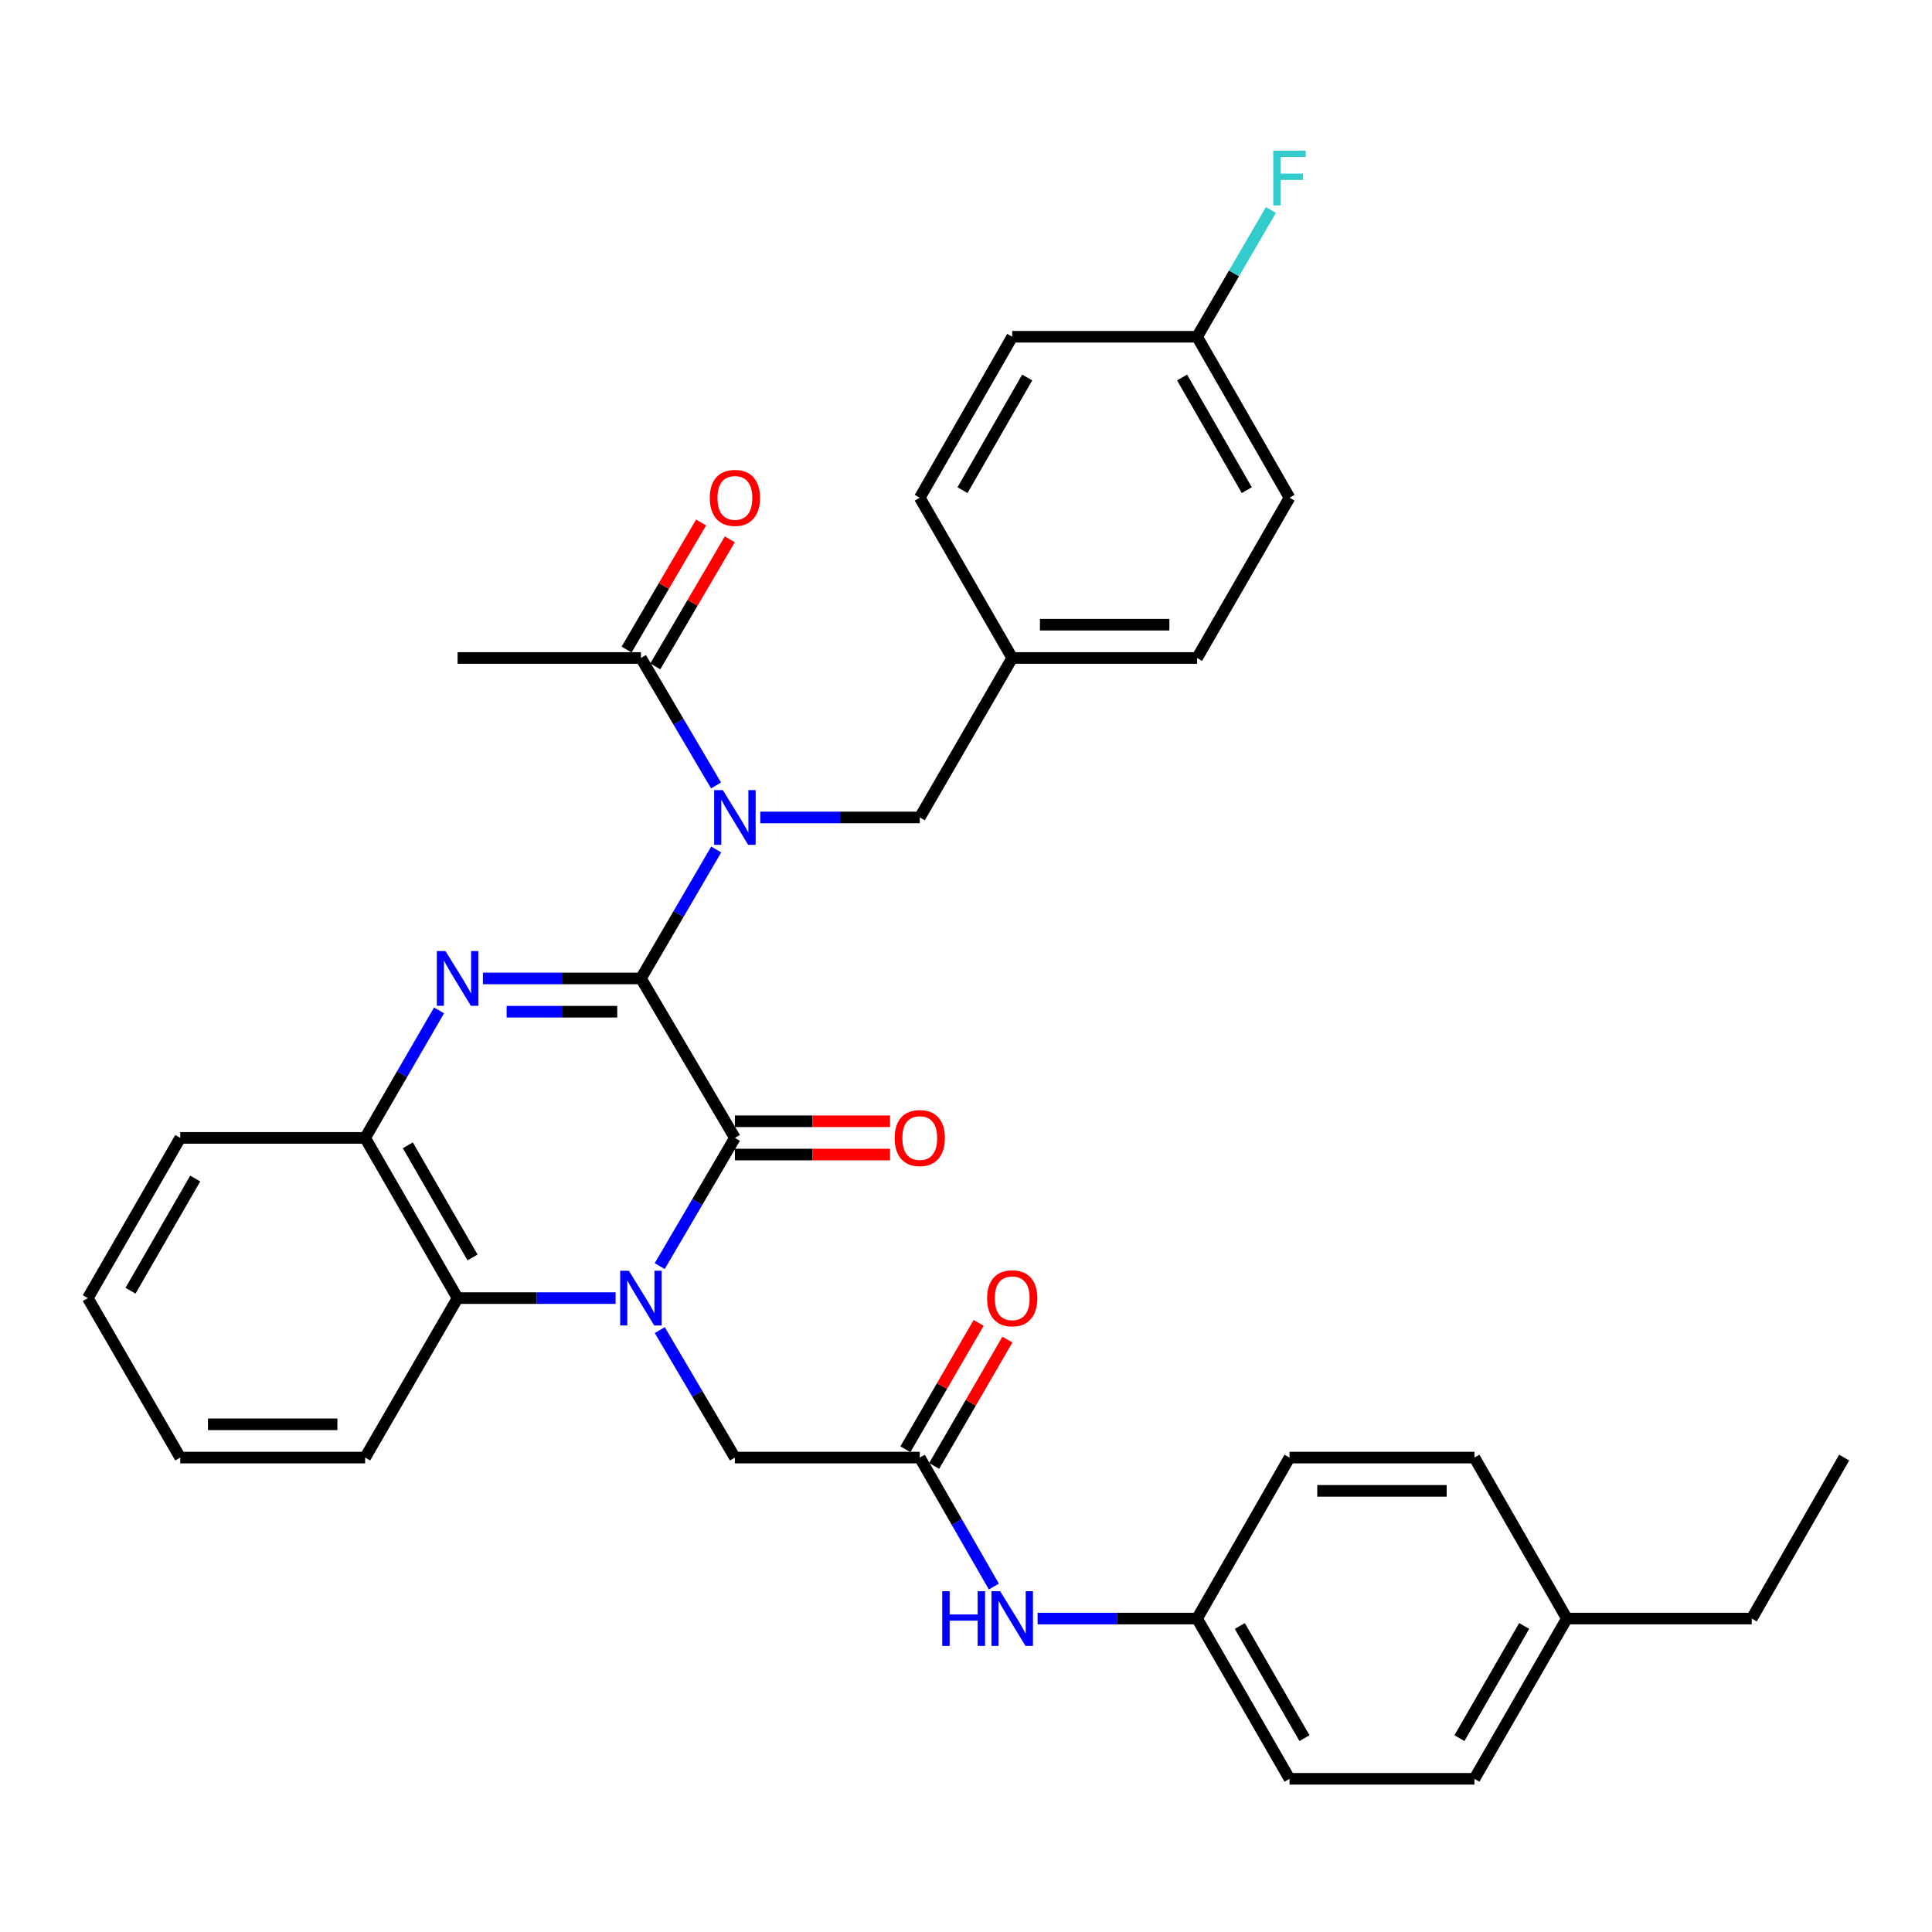 <?xml version='1.0' encoding='iso-8859-1'?>
<svg version='1.1' baseProfile='full'
              xmlns='http://www.w3.org/2000/svg'
                      xmlns:rdkit='http://www.rdkit.org/xml'
                      xmlns:xlink='http://www.w3.org/1999/xlink'
                  xml:space='preserve'
width='1000px' height='1000px' viewBox='0 0 1000 1000'>
<!-- END OF HEADER -->
<rect style='opacity:1.0;fill:#FFFFFF;stroke:none' width='1000' height='1000' x='0' y='0'> </rect>
<path class='bond-1' d='M 331.75,506.436 L 380.385,588.977' style='fill:none;fill-rule:evenodd;stroke:#000000;stroke-width:6px;stroke-linecap:butt;stroke-linejoin:miter;stroke-opacity:1' />
<path class='bond-2' d='M 331.75,506.436 L 290.854,506.436' style='fill:none;fill-rule:evenodd;stroke:#000000;stroke-width:6px;stroke-linecap:butt;stroke-linejoin:miter;stroke-opacity:1' />
<path class='bond-2' d='M 290.854,506.436 L 249.957,506.436' style='fill:none;fill-rule:evenodd;stroke:#0000FF;stroke-width:6px;stroke-linecap:butt;stroke-linejoin:miter;stroke-opacity:1' />
<path class='bond-2' d='M 319.481,523.662 L 290.854,523.662' style='fill:none;fill-rule:evenodd;stroke:#000000;stroke-width:6px;stroke-linecap:butt;stroke-linejoin:miter;stroke-opacity:1' />
<path class='bond-2' d='M 290.854,523.662 L 262.226,523.662' style='fill:none;fill-rule:evenodd;stroke:#0000FF;stroke-width:6px;stroke-linecap:butt;stroke-linejoin:miter;stroke-opacity:1' />
<path class='bond-3' d='M 331.75,506.436 L 351.231,473.059' style='fill:none;fill-rule:evenodd;stroke:#000000;stroke-width:6px;stroke-linecap:butt;stroke-linejoin:miter;stroke-opacity:1' />
<path class='bond-3' d='M 351.231,473.059 L 370.712,439.683' style='fill:none;fill-rule:evenodd;stroke:#0000FF;stroke-width:6px;stroke-linecap:butt;stroke-linejoin:miter;stroke-opacity:1' />
<path class='bond-0' d='M 341.464,655.338 L 360.925,622.158' style='fill:none;fill-rule:evenodd;stroke:#0000FF;stroke-width:6px;stroke-linecap:butt;stroke-linejoin:miter;stroke-opacity:1' />
<path class='bond-0' d='M 360.925,622.158 L 380.385,588.977' style='fill:none;fill-rule:evenodd;stroke:#000000;stroke-width:6px;stroke-linecap:butt;stroke-linejoin:miter;stroke-opacity:1' />
<path class='bond-7' d='M 341.505,688.456 L 360.945,721.449' style='fill:none;fill-rule:evenodd;stroke:#0000FF;stroke-width:6px;stroke-linecap:butt;stroke-linejoin:miter;stroke-opacity:1' />
<path class='bond-7' d='M 360.945,721.449 L 380.385,754.442' style='fill:none;fill-rule:evenodd;stroke:#000000;stroke-width:6px;stroke-linecap:butt;stroke-linejoin:miter;stroke-opacity:1' />
<path class='bond-34' d='M 318.638,671.901 L 277.741,671.901' style='fill:none;fill-rule:evenodd;stroke:#0000FF;stroke-width:6px;stroke-linecap:butt;stroke-linejoin:miter;stroke-opacity:1' />
<path class='bond-34' d='M 277.741,671.901 L 236.845,671.901' style='fill:none;fill-rule:evenodd;stroke:#000000;stroke-width:6px;stroke-linecap:butt;stroke-linejoin:miter;stroke-opacity:1' />
<path class='bond-10' d='M 380.385,597.59 L 420.534,597.59' style='fill:none;fill-rule:evenodd;stroke:#000000;stroke-width:6px;stroke-linecap:butt;stroke-linejoin:miter;stroke-opacity:1' />
<path class='bond-10' d='M 420.534,597.59 L 460.683,597.59' style='fill:none;fill-rule:evenodd;stroke:#FF0000;stroke-width:6px;stroke-linecap:butt;stroke-linejoin:miter;stroke-opacity:1' />
<path class='bond-10' d='M 380.385,580.364 L 420.534,580.364' style='fill:none;fill-rule:evenodd;stroke:#000000;stroke-width:6px;stroke-linecap:butt;stroke-linejoin:miter;stroke-opacity:1' />
<path class='bond-10' d='M 420.534,580.364 L 460.683,580.364' style='fill:none;fill-rule:evenodd;stroke:#FF0000;stroke-width:6px;stroke-linecap:butt;stroke-linejoin:miter;stroke-opacity:1' />
<path class='bond-5' d='M 227.253,522.982 L 208.124,555.98' style='fill:none;fill-rule:evenodd;stroke:#0000FF;stroke-width:6px;stroke-linecap:butt;stroke-linejoin:miter;stroke-opacity:1' />
<path class='bond-5' d='M 208.124,555.98 L 188.995,588.977' style='fill:none;fill-rule:evenodd;stroke:#000000;stroke-width:6px;stroke-linecap:butt;stroke-linejoin:miter;stroke-opacity:1' />
<path class='bond-6' d='M 370.63,406.555 L 351.19,373.562' style='fill:none;fill-rule:evenodd;stroke:#0000FF;stroke-width:6px;stroke-linecap:butt;stroke-linejoin:miter;stroke-opacity:1' />
<path class='bond-6' d='M 351.19,373.562 L 331.75,340.569' style='fill:none;fill-rule:evenodd;stroke:#000000;stroke-width:6px;stroke-linecap:butt;stroke-linejoin:miter;stroke-opacity:1' />
<path class='bond-9' d='M 393.517,423.111 L 434.796,423.111' style='fill:none;fill-rule:evenodd;stroke:#0000FF;stroke-width:6px;stroke-linecap:butt;stroke-linejoin:miter;stroke-opacity:1' />
<path class='bond-9' d='M 434.796,423.111 L 476.075,423.111' style='fill:none;fill-rule:evenodd;stroke:#000000;stroke-width:6px;stroke-linecap:butt;stroke-linejoin:miter;stroke-opacity:1' />
<path class='bond-4' d='M 236.845,671.901 L 188.995,588.977' style='fill:none;fill-rule:evenodd;stroke:#000000;stroke-width:6px;stroke-linecap:butt;stroke-linejoin:miter;stroke-opacity:1' />
<path class='bond-4' d='M 244.587,650.853 L 211.092,592.807' style='fill:none;fill-rule:evenodd;stroke:#000000;stroke-width:6px;stroke-linecap:butt;stroke-linejoin:miter;stroke-opacity:1' />
<path class='bond-27' d='M 236.845,671.901 L 188.995,754.442' style='fill:none;fill-rule:evenodd;stroke:#000000;stroke-width:6px;stroke-linecap:butt;stroke-linejoin:miter;stroke-opacity:1' />
<path class='bond-28' d='M 188.995,588.977 L 93.295,588.977' style='fill:none;fill-rule:evenodd;stroke:#000000;stroke-width:6px;stroke-linecap:butt;stroke-linejoin:miter;stroke-opacity:1' />
<path class='bond-12' d='M 339.18,344.926 L 358.465,312.036' style='fill:none;fill-rule:evenodd;stroke:#000000;stroke-width:6px;stroke-linecap:butt;stroke-linejoin:miter;stroke-opacity:1' />
<path class='bond-12' d='M 358.465,312.036 L 377.751,279.147' style='fill:none;fill-rule:evenodd;stroke:#FF0000;stroke-width:6px;stroke-linecap:butt;stroke-linejoin:miter;stroke-opacity:1' />
<path class='bond-12' d='M 324.32,336.213 L 343.605,303.323' style='fill:none;fill-rule:evenodd;stroke:#000000;stroke-width:6px;stroke-linecap:butt;stroke-linejoin:miter;stroke-opacity:1' />
<path class='bond-12' d='M 343.605,303.323 L 362.891,270.434' style='fill:none;fill-rule:evenodd;stroke:#FF0000;stroke-width:6px;stroke-linecap:butt;stroke-linejoin:miter;stroke-opacity:1' />
<path class='bond-29' d='M 331.75,340.569 L 236.845,340.569' style='fill:none;fill-rule:evenodd;stroke:#000000;stroke-width:6px;stroke-linecap:butt;stroke-linejoin:miter;stroke-opacity:1' />
<path class='bond-8' d='M 380.385,754.442 L 476.075,754.442' style='fill:none;fill-rule:evenodd;stroke:#000000;stroke-width:6px;stroke-linecap:butt;stroke-linejoin:miter;stroke-opacity:1' />
<path class='bond-11' d='M 476.075,754.442 L 495.245,787.824' style='fill:none;fill-rule:evenodd;stroke:#000000;stroke-width:6px;stroke-linecap:butt;stroke-linejoin:miter;stroke-opacity:1' />
<path class='bond-11' d='M 495.245,787.824 L 514.414,821.206' style='fill:none;fill-rule:evenodd;stroke:#0000FF;stroke-width:6px;stroke-linecap:butt;stroke-linejoin:miter;stroke-opacity:1' />
<path class='bond-13' d='M 483.526,758.762 L 502.482,726.064' style='fill:none;fill-rule:evenodd;stroke:#000000;stroke-width:6px;stroke-linecap:butt;stroke-linejoin:miter;stroke-opacity:1' />
<path class='bond-13' d='M 502.482,726.064 L 521.437,693.366' style='fill:none;fill-rule:evenodd;stroke:#FF0000;stroke-width:6px;stroke-linecap:butt;stroke-linejoin:miter;stroke-opacity:1' />
<path class='bond-13' d='M 468.624,750.123 L 487.579,717.425' style='fill:none;fill-rule:evenodd;stroke:#000000;stroke-width:6px;stroke-linecap:butt;stroke-linejoin:miter;stroke-opacity:1' />
<path class='bond-13' d='M 487.579,717.425 L 506.534,684.727' style='fill:none;fill-rule:evenodd;stroke:#FF0000;stroke-width:6px;stroke-linecap:butt;stroke-linejoin:miter;stroke-opacity:1' />
<path class='bond-15' d='M 476.075,423.111 L 523.925,340.569' style='fill:none;fill-rule:evenodd;stroke:#000000;stroke-width:6px;stroke-linecap:butt;stroke-linejoin:miter;stroke-opacity:1' />
<path class='bond-14' d='M 537.057,837.768 L 578.336,837.768' style='fill:none;fill-rule:evenodd;stroke:#0000FF;stroke-width:6px;stroke-linecap:butt;stroke-linejoin:miter;stroke-opacity:1' />
<path class='bond-14' d='M 578.336,837.768 L 619.615,837.768' style='fill:none;fill-rule:evenodd;stroke:#000000;stroke-width:6px;stroke-linecap:butt;stroke-linejoin:miter;stroke-opacity:1' />
<path class='bond-19' d='M 619.615,837.768 L 667.456,754.442' style='fill:none;fill-rule:evenodd;stroke:#000000;stroke-width:6px;stroke-linecap:butt;stroke-linejoin:miter;stroke-opacity:1' />
<path class='bond-20' d='M 619.615,837.768 L 667.456,920.711' style='fill:none;fill-rule:evenodd;stroke:#000000;stroke-width:6px;stroke-linecap:butt;stroke-linejoin:miter;stroke-opacity:1' />
<path class='bond-20' d='M 641.713,841.603 L 675.201,899.663' style='fill:none;fill-rule:evenodd;stroke:#000000;stroke-width:6px;stroke-linecap:butt;stroke-linejoin:miter;stroke-opacity:1' />
<path class='bond-21' d='M 523.925,340.569 L 476.075,257.626' style='fill:none;fill-rule:evenodd;stroke:#000000;stroke-width:6px;stroke-linecap:butt;stroke-linejoin:miter;stroke-opacity:1' />
<path class='bond-22' d='M 523.925,340.569 L 619.615,340.569' style='fill:none;fill-rule:evenodd;stroke:#000000;stroke-width:6px;stroke-linecap:butt;stroke-linejoin:miter;stroke-opacity:1' />
<path class='bond-22' d='M 538.278,323.343 L 605.262,323.343' style='fill:none;fill-rule:evenodd;stroke:#000000;stroke-width:6px;stroke-linecap:butt;stroke-linejoin:miter;stroke-opacity:1' />
<path class='bond-16' d='M 619.615,174.31 L 667.456,257.626' style='fill:none;fill-rule:evenodd;stroke:#000000;stroke-width:6px;stroke-linecap:butt;stroke-linejoin:miter;stroke-opacity:1' />
<path class='bond-16' d='M 611.853,195.385 L 645.341,253.707' style='fill:none;fill-rule:evenodd;stroke:#000000;stroke-width:6px;stroke-linecap:butt;stroke-linejoin:miter;stroke-opacity:1' />
<path class='bond-17' d='M 619.615,174.31 L 638.72,141.504' style='fill:none;fill-rule:evenodd;stroke:#000000;stroke-width:6px;stroke-linecap:butt;stroke-linejoin:miter;stroke-opacity:1' />
<path class='bond-17' d='M 638.72,141.504 L 657.825,108.698' style='fill:none;fill-rule:evenodd;stroke:#33CCCC;stroke-width:6px;stroke-linecap:butt;stroke-linejoin:miter;stroke-opacity:1' />
<path class='bond-35' d='M 619.615,174.31 L 523.925,174.31' style='fill:none;fill-rule:evenodd;stroke:#000000;stroke-width:6px;stroke-linecap:butt;stroke-linejoin:miter;stroke-opacity:1' />
<path class='bond-18' d='M 811.005,837.768 L 763.155,920.711' style='fill:none;fill-rule:evenodd;stroke:#000000;stroke-width:6px;stroke-linecap:butt;stroke-linejoin:miter;stroke-opacity:1' />
<path class='bond-18' d='M 788.907,841.602 L 755.412,899.662' style='fill:none;fill-rule:evenodd;stroke:#000000;stroke-width:6px;stroke-linecap:butt;stroke-linejoin:miter;stroke-opacity:1' />
<path class='bond-30' d='M 811.005,837.768 L 906.705,837.768' style='fill:none;fill-rule:evenodd;stroke:#000000;stroke-width:6px;stroke-linecap:butt;stroke-linejoin:miter;stroke-opacity:1' />
<path class='bond-37' d='M 811.005,837.768 L 763.155,754.442' style='fill:none;fill-rule:evenodd;stroke:#000000;stroke-width:6px;stroke-linecap:butt;stroke-linejoin:miter;stroke-opacity:1' />
<path class='bond-25' d='M 667.456,754.442 L 763.155,754.442' style='fill:none;fill-rule:evenodd;stroke:#000000;stroke-width:6px;stroke-linecap:butt;stroke-linejoin:miter;stroke-opacity:1' />
<path class='bond-25' d='M 681.811,771.668 L 748.8,771.668' style='fill:none;fill-rule:evenodd;stroke:#000000;stroke-width:6px;stroke-linecap:butt;stroke-linejoin:miter;stroke-opacity:1' />
<path class='bond-26' d='M 667.456,920.711 L 763.155,920.711' style='fill:none;fill-rule:evenodd;stroke:#000000;stroke-width:6px;stroke-linecap:butt;stroke-linejoin:miter;stroke-opacity:1' />
<path class='bond-23' d='M 476.075,257.626 L 523.925,174.31' style='fill:none;fill-rule:evenodd;stroke:#000000;stroke-width:6px;stroke-linecap:butt;stroke-linejoin:miter;stroke-opacity:1' />
<path class='bond-23' d='M 498.19,253.708 L 531.685,195.387' style='fill:none;fill-rule:evenodd;stroke:#000000;stroke-width:6px;stroke-linecap:butt;stroke-linejoin:miter;stroke-opacity:1' />
<path class='bond-24' d='M 619.615,340.569 L 667.456,257.626' style='fill:none;fill-rule:evenodd;stroke:#000000;stroke-width:6px;stroke-linecap:butt;stroke-linejoin:miter;stroke-opacity:1' />
<path class='bond-36' d='M 188.995,754.442 L 93.295,754.442' style='fill:none;fill-rule:evenodd;stroke:#000000;stroke-width:6px;stroke-linecap:butt;stroke-linejoin:miter;stroke-opacity:1' />
<path class='bond-36' d='M 174.64,737.216 L 107.65,737.216' style='fill:none;fill-rule:evenodd;stroke:#000000;stroke-width:6px;stroke-linecap:butt;stroke-linejoin:miter;stroke-opacity:1' />
<path class='bond-32' d='M 93.295,588.977 L 45.455,671.901' style='fill:none;fill-rule:evenodd;stroke:#000000;stroke-width:6px;stroke-linecap:butt;stroke-linejoin:miter;stroke-opacity:1' />
<path class='bond-32' d='M 101.04,610.024 L 67.552,668.071' style='fill:none;fill-rule:evenodd;stroke:#000000;stroke-width:6px;stroke-linecap:butt;stroke-linejoin:miter;stroke-opacity:1' />
<path class='bond-33' d='M 906.705,837.768 L 954.545,754.442' style='fill:none;fill-rule:evenodd;stroke:#000000;stroke-width:6px;stroke-linecap:butt;stroke-linejoin:miter;stroke-opacity:1' />
<path class='bond-31' d='M 93.295,754.442 L 45.455,671.901' style='fill:none;fill-rule:evenodd;stroke:#000000;stroke-width:6px;stroke-linecap:butt;stroke-linejoin:miter;stroke-opacity:1' />
<path  class='atom-1' d='M 325.49 657.741
L 334.77 672.741
Q 335.69 674.221, 337.17 676.901
Q 338.65 679.581, 338.73 679.741
L 338.73 657.741
L 342.49 657.741
L 342.49 686.061
L 338.61 686.061
L 328.65 669.661
Q 327.49 667.741, 326.25 665.541
Q 325.05 663.341, 324.69 662.661
L 324.69 686.061
L 321.01 686.061
L 321.01 657.741
L 325.49 657.741
' fill='#0000FF'/>
<path  class='atom-3' d='M 230.585 492.276
L 239.865 507.276
Q 240.785 508.756, 242.265 511.436
Q 243.745 514.116, 243.825 514.276
L 243.825 492.276
L 247.585 492.276
L 247.585 520.596
L 243.705 520.596
L 233.745 504.196
Q 232.585 502.276, 231.345 500.076
Q 230.145 497.876, 229.785 497.196
L 229.785 520.596
L 226.105 520.596
L 226.105 492.276
L 230.585 492.276
' fill='#0000FF'/>
<path  class='atom-4' d='M 374.125 408.951
L 383.405 423.951
Q 384.325 425.431, 385.805 428.111
Q 387.285 430.791, 387.365 430.951
L 387.365 408.951
L 391.125 408.951
L 391.125 437.271
L 387.245 437.271
L 377.285 420.871
Q 376.125 418.951, 374.885 416.751
Q 373.685 414.551, 373.325 413.871
L 373.325 437.271
L 369.645 437.271
L 369.645 408.951
L 374.125 408.951
' fill='#0000FF'/>
<path  class='atom-11' d='M 463.075 589.057
Q 463.075 582.257, 466.435 578.457
Q 469.795 574.657, 476.075 574.657
Q 482.355 574.657, 485.715 578.457
Q 489.075 582.257, 489.075 589.057
Q 489.075 595.937, 485.675 599.857
Q 482.275 603.737, 476.075 603.737
Q 469.835 603.737, 466.435 599.857
Q 463.075 595.977, 463.075 589.057
M 476.075 600.537
Q 480.395 600.537, 482.715 597.657
Q 485.075 594.737, 485.075 589.057
Q 485.075 583.497, 482.715 580.697
Q 480.395 577.857, 476.075 577.857
Q 471.755 577.857, 469.395 580.657
Q 467.075 583.457, 467.075 589.057
Q 467.075 594.777, 469.395 597.657
Q 471.755 600.537, 476.075 600.537
' fill='#FF0000'/>
<path  class='atom-12' d='M 487.705 823.608
L 491.545 823.608
L 491.545 835.648
L 506.025 835.648
L 506.025 823.608
L 509.865 823.608
L 509.865 851.928
L 506.025 851.928
L 506.025 838.848
L 491.545 838.848
L 491.545 851.928
L 487.705 851.928
L 487.705 823.608
' fill='#0000FF'/>
<path  class='atom-12' d='M 517.665 823.608
L 526.945 838.608
Q 527.865 840.088, 529.345 842.768
Q 530.825 845.448, 530.905 845.608
L 530.905 823.608
L 534.665 823.608
L 534.665 851.928
L 530.785 851.928
L 520.825 835.528
Q 519.665 833.608, 518.425 831.408
Q 517.225 829.208, 516.865 828.528
L 516.865 851.928
L 513.185 851.928
L 513.185 823.608
L 517.665 823.608
' fill='#0000FF'/>
<path  class='atom-13' d='M 367.385 257.706
Q 367.385 250.906, 370.745 247.106
Q 374.105 243.306, 380.385 243.306
Q 386.665 243.306, 390.025 247.106
Q 393.385 250.906, 393.385 257.706
Q 393.385 264.586, 389.985 268.506
Q 386.585 272.386, 380.385 272.386
Q 374.145 272.386, 370.745 268.506
Q 367.385 264.626, 367.385 257.706
M 380.385 269.186
Q 384.705 269.186, 387.025 266.306
Q 389.385 263.386, 389.385 257.706
Q 389.385 252.146, 387.025 249.346
Q 384.705 246.506, 380.385 246.506
Q 376.065 246.506, 373.705 249.306
Q 371.385 252.106, 371.385 257.706
Q 371.385 263.426, 373.705 266.306
Q 376.065 269.186, 380.385 269.186
' fill='#FF0000'/>
<path  class='atom-14' d='M 510.925 671.981
Q 510.925 665.181, 514.285 661.381
Q 517.645 657.581, 523.925 657.581
Q 530.205 657.581, 533.565 661.381
Q 536.925 665.181, 536.925 671.981
Q 536.925 678.861, 533.525 682.781
Q 530.125 686.661, 523.925 686.661
Q 517.685 686.661, 514.285 682.781
Q 510.925 678.901, 510.925 671.981
M 523.925 683.461
Q 528.245 683.461, 530.565 680.581
Q 532.925 677.661, 532.925 671.981
Q 532.925 666.421, 530.565 663.621
Q 528.245 660.781, 523.925 660.781
Q 519.605 660.781, 517.245 663.581
Q 514.925 666.381, 514.925 671.981
Q 514.925 677.701, 517.245 680.581
Q 519.605 683.461, 523.925 683.461
' fill='#FF0000'/>
<path  class='atom-18' d='M 659.036 78.001
L 675.876 78.001
L 675.876 81.241
L 662.836 81.241
L 662.836 89.841
L 674.436 89.841
L 674.436 93.121
L 662.836 93.121
L 662.836 106.321
L 659.036 106.321
L 659.036 78.001
' fill='#33CCCC'/>
</svg>

